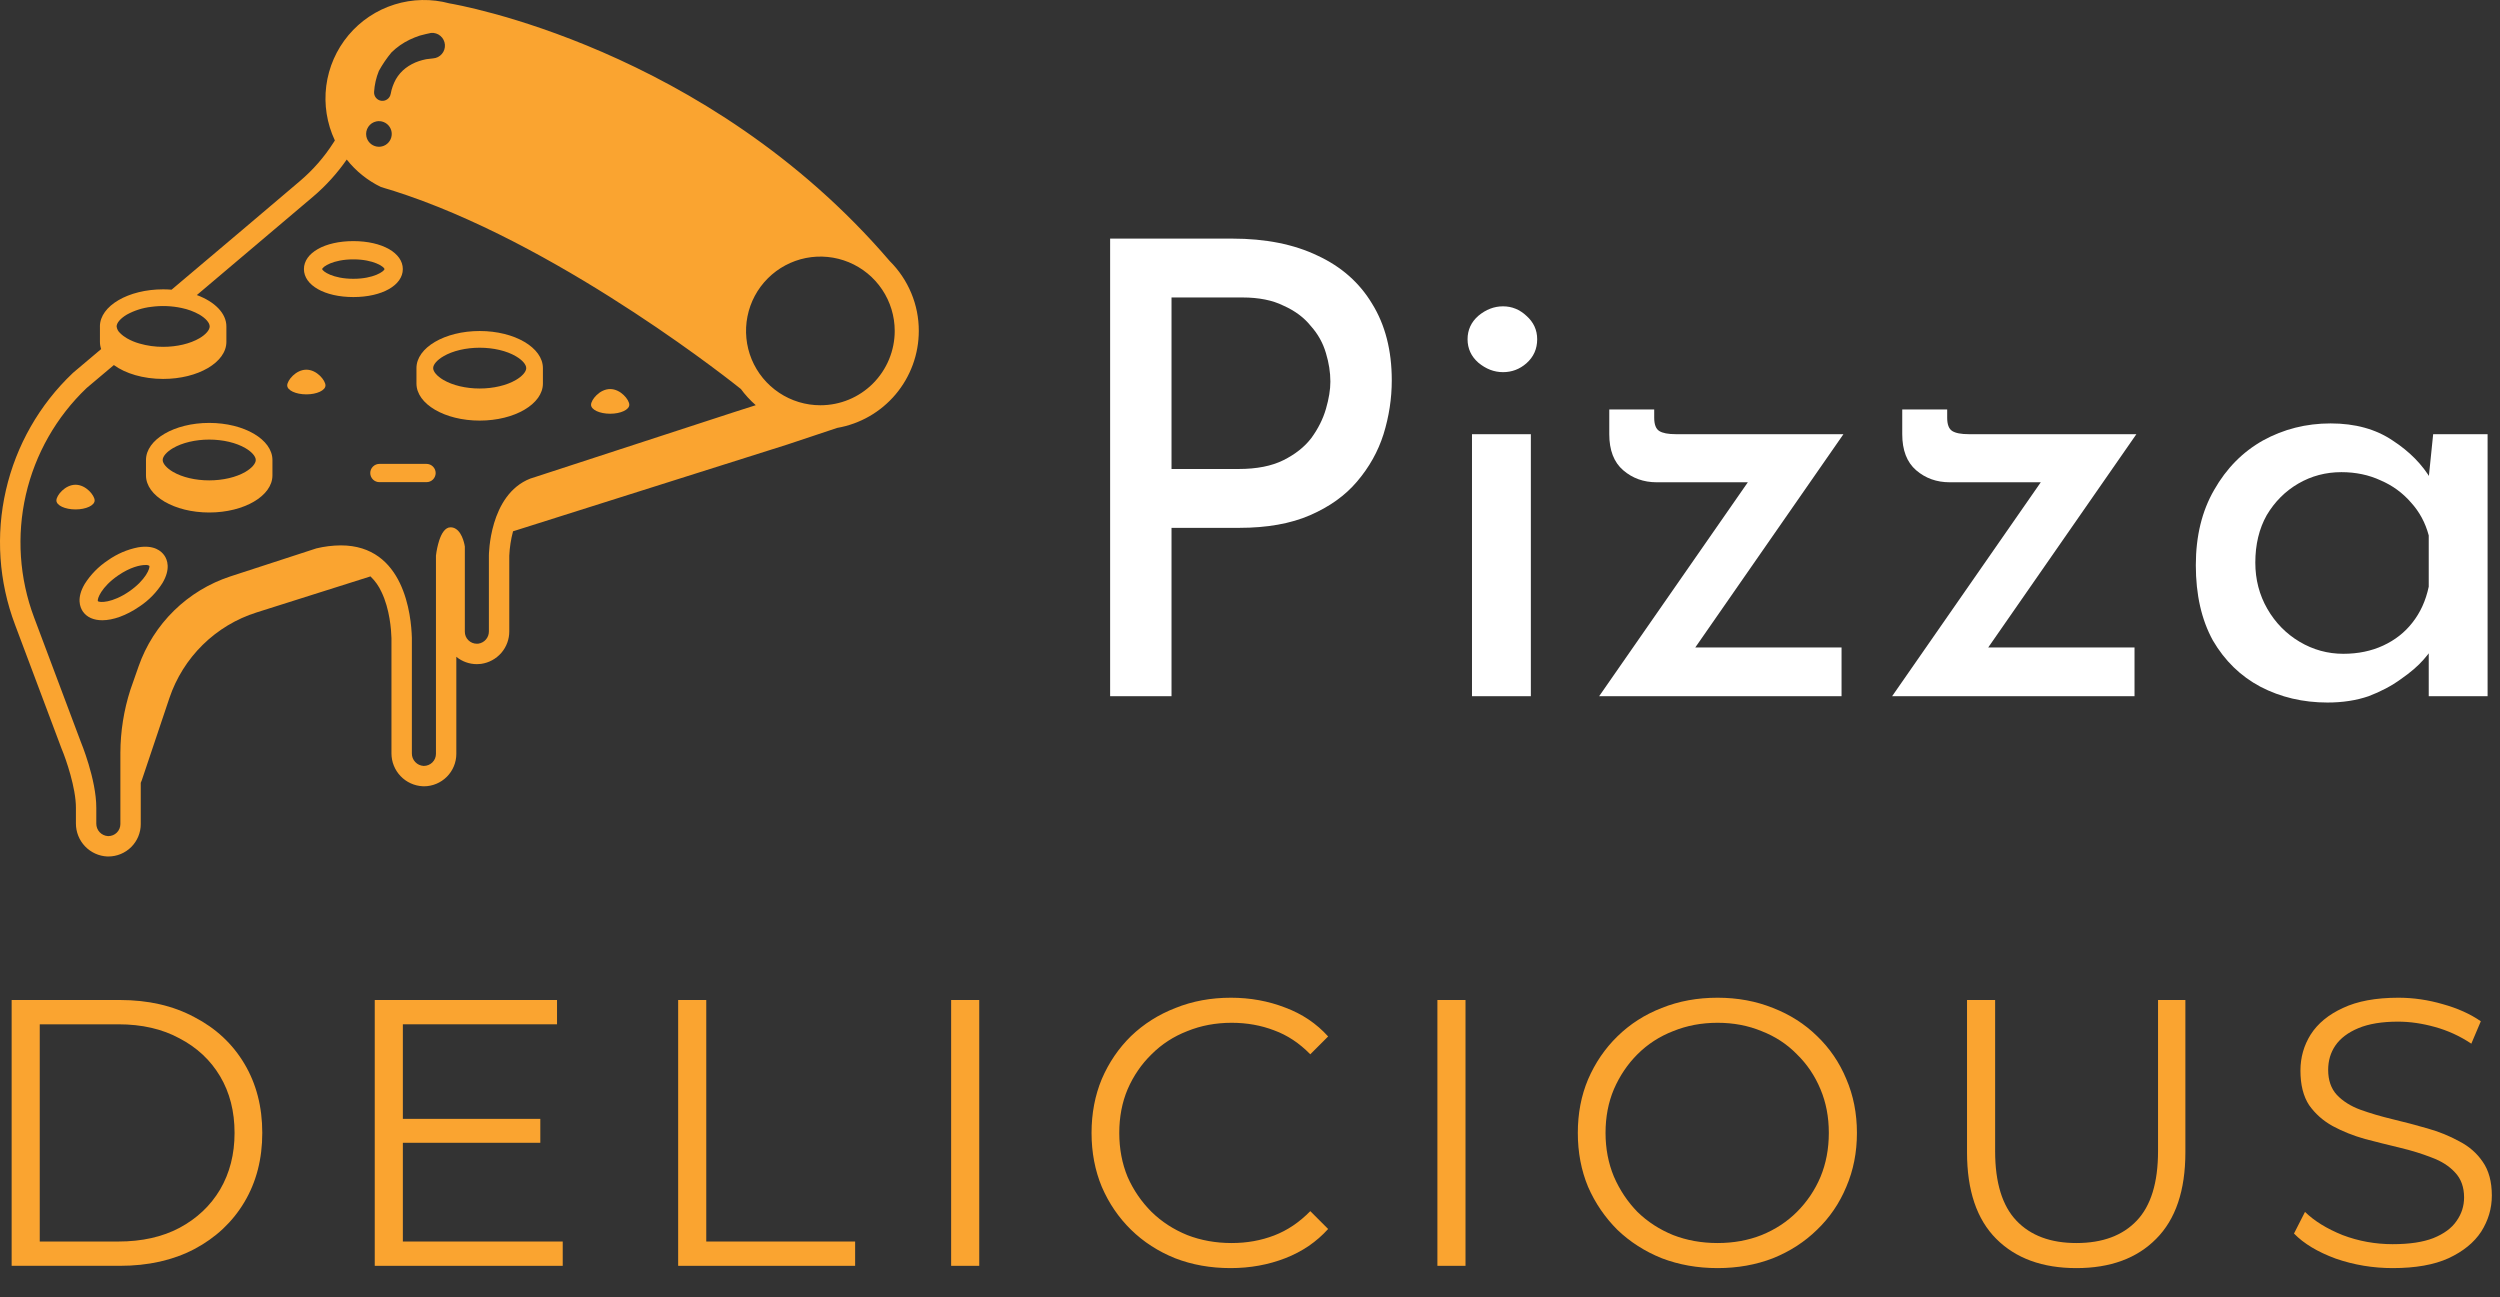 <svg width="79" height="41" viewBox="0 0 79 41" fill="none" xmlns="http://www.w3.org/2000/svg">
<rect x="0" y="0" width="79" height="41" fill="#333333" stroke="none"/>
<path d="M29.034 10.457C29.035 10.047 28.954 9.64 28.796 9.262C28.638 8.883 28.407 8.539 28.116 8.25C22.307 1.472 14.339 0.129 14.213 0.109C14.212 0.108 14.212 0.108 14.211 0.108V0.109C13.638 -0.047 13.031 -0.035 12.464 0.143C11.897 0.321 11.393 0.657 11.011 1.113C10.63 1.568 10.386 2.124 10.31 2.713C10.234 3.303 10.329 3.901 10.582 4.439L10.536 4.51C10.247 4.963 9.891 5.37 9.482 5.718C8.573 6.492 6.915 7.895 5.422 9.154C5.335 9.147 5.246 9.143 5.156 9.143C4.052 9.143 3.157 9.668 3.157 10.315C3.157 10.316 3.158 10.318 3.158 10.319V10.803C3.158 10.88 3.171 10.958 3.196 11.031C2.673 11.473 2.338 11.755 2.325 11.766C2.315 11.774 2.306 11.783 2.296 11.792C1.244 12.79 0.511 14.077 0.187 15.49C-0.138 16.904 -0.038 18.381 0.474 19.738L1.95 23.669C1.953 23.676 1.956 23.683 1.959 23.69C2.082 23.986 2.401 24.896 2.399 25.528V26.025C2.399 26.293 2.502 26.55 2.687 26.744C2.872 26.938 3.125 27.053 3.392 27.065C3.403 27.065 3.413 27.065 3.423 27.065C3.695 27.065 3.956 26.957 4.148 26.765C4.34 26.573 4.448 26.312 4.448 26.041V24.736C4.46 24.711 4.471 24.685 4.48 24.658L5.352 22.062C5.566 21.425 5.928 20.847 6.407 20.376C6.886 19.905 7.47 19.554 8.111 19.352L11.707 18.214C11.854 18.356 11.973 18.524 12.057 18.71C12.317 19.252 12.363 19.902 12.37 20.165V23.806C12.37 24.074 12.473 24.332 12.659 24.526C12.844 24.72 13.097 24.834 13.364 24.846C13.374 24.847 13.385 24.847 13.396 24.847C13.667 24.847 13.928 24.738 14.12 24.546C14.312 24.354 14.42 24.094 14.42 23.822V20.755C14.603 20.905 14.832 20.987 15.068 20.987C15.113 20.987 15.157 20.984 15.201 20.979C15.449 20.944 15.676 20.821 15.841 20.632C16.005 20.442 16.095 20.2 16.093 19.949V17.56C16.105 17.299 16.145 17.041 16.212 16.789L24.871 14.05L26.455 13.522L26.454 13.522C27.176 13.397 27.831 13.021 28.303 12.46C28.775 11.899 29.034 11.19 29.034 10.457ZM11.972 2.242C12.086 2.035 12.219 1.839 12.37 1.657C12.538 1.492 12.732 1.356 12.944 1.254C13.049 1.204 13.156 1.161 13.266 1.125C13.321 1.107 13.596 1.043 13.623 1.04C13.677 1.035 13.73 1.042 13.78 1.058C13.831 1.074 13.878 1.1 13.918 1.135C13.959 1.169 13.992 1.212 14.016 1.259C14.04 1.306 14.055 1.358 14.059 1.411C14.063 1.464 14.057 1.517 14.04 1.568C14.024 1.618 13.998 1.665 13.963 1.705C13.928 1.746 13.886 1.779 13.839 1.803C13.791 1.827 13.74 1.841 13.687 1.845C13.679 1.845 13.506 1.864 13.468 1.871C13.388 1.887 13.31 1.907 13.233 1.933C13.083 1.984 12.942 2.058 12.816 2.154C12.693 2.249 12.589 2.367 12.511 2.502C12.431 2.647 12.375 2.803 12.346 2.966L12.344 2.972C12.332 3.038 12.295 3.097 12.24 3.136C12.186 3.176 12.119 3.193 12.052 3.185C11.985 3.177 11.924 3.143 11.881 3.091C11.838 3.039 11.817 2.973 11.821 2.906C11.835 2.678 11.886 2.454 11.972 2.242ZM11.895 3.836C11.973 3.82 12.055 3.828 12.129 3.859C12.203 3.889 12.266 3.941 12.311 4.008C12.355 4.074 12.379 4.152 12.379 4.232C12.379 4.312 12.356 4.391 12.311 4.457C12.267 4.524 12.204 4.576 12.13 4.607C12.056 4.637 11.974 4.646 11.896 4.63C11.817 4.614 11.745 4.576 11.688 4.519C11.632 4.463 11.593 4.391 11.577 4.312C11.556 4.207 11.578 4.098 11.638 4.008C11.697 3.919 11.79 3.857 11.895 3.836ZM4.009 9.941C4.248 9.81 4.51 9.727 4.781 9.696C5.099 9.653 5.422 9.665 5.737 9.732C5.935 9.772 6.125 9.842 6.302 9.941C6.502 10.059 6.626 10.202 6.626 10.315C6.626 10.428 6.502 10.572 6.302 10.689C6.008 10.861 5.591 10.96 5.156 10.96C4.901 10.961 4.648 10.926 4.404 10.855C4.266 10.816 4.134 10.761 4.009 10.689C3.931 10.644 3.859 10.59 3.796 10.526C3.734 10.472 3.694 10.397 3.685 10.315C3.685 10.202 3.81 10.059 4.009 9.941ZM15.449 19.949C15.45 20.043 15.418 20.134 15.357 20.206C15.296 20.278 15.212 20.325 15.119 20.339C15.102 20.341 15.085 20.343 15.068 20.342C15.018 20.342 14.969 20.332 14.923 20.313C14.877 20.294 14.835 20.266 14.8 20.231C14.764 20.196 14.736 20.154 14.717 20.108C14.698 20.061 14.689 20.012 14.689 19.962V17.271C14.689 17.271 14.633 16.857 14.405 16.713C14.355 16.68 14.297 16.663 14.237 16.663H14.237H14.237C14.061 16.663 13.948 16.867 13.878 17.081C13.829 17.237 13.795 17.397 13.776 17.56L13.776 17.56V23.822C13.776 23.923 13.736 24.02 13.664 24.091C13.593 24.162 13.496 24.202 13.396 24.203H13.384C13.283 24.197 13.188 24.152 13.12 24.078C13.051 24.004 13.013 23.907 13.015 23.806V20.157C12.996 19.453 12.779 17.234 10.769 17.234C10.509 17.236 10.25 17.268 9.997 17.329L7.284 18.213C6.614 18.432 6.004 18.802 5.5 19.295C4.997 19.788 4.613 20.39 4.38 21.055L4.121 21.795C3.914 22.438 3.807 23.109 3.804 23.785V26.041C3.804 26.09 3.794 26.14 3.775 26.186C3.756 26.232 3.728 26.274 3.692 26.31C3.657 26.345 3.615 26.373 3.569 26.392C3.523 26.411 3.473 26.421 3.423 26.421H3.412C3.311 26.415 3.217 26.37 3.148 26.297C3.079 26.223 3.042 26.125 3.043 26.025V25.531C3.046 24.624 2.553 23.442 2.553 23.442L1.077 19.511C0.612 18.273 0.522 16.924 0.817 15.635C1.113 14.345 1.782 13.171 2.74 12.259C2.74 12.259 3.072 11.979 3.598 11.536C3.964 11.803 4.526 11.974 5.156 11.974C6.259 11.974 7.154 11.45 7.154 10.803V10.315C7.154 10.336 7.153 10.356 7.151 10.375C7.153 10.355 7.154 10.335 7.154 10.315C7.154 9.897 6.781 9.531 6.22 9.324C7.604 8.155 9.063 6.921 9.9 6.209C10.301 5.868 10.656 5.475 10.957 5.042C11.247 5.408 11.616 5.705 12.036 5.909C12.317 5.991 12.6 6.081 12.883 6.179C18.018 7.953 23.329 12.226 23.412 12.293C23.41 12.29 23.407 12.286 23.404 12.282C23.543 12.473 23.704 12.648 23.882 12.804L23.198 13.023L20.941 13.759L16.962 15.057L16.96 15.058L16.758 15.123C15.45 15.634 15.449 17.56 15.449 17.56V19.949ZM25.924 12.806C25.459 12.806 25.005 12.668 24.619 12.41C24.232 12.152 23.931 11.785 23.753 11.356C23.576 10.927 23.529 10.454 23.62 9.999C23.71 9.543 23.934 9.125 24.263 8.796C24.591 8.468 25.01 8.244 25.465 8.153C25.921 8.063 26.393 8.109 26.823 8.287C27.252 8.465 27.619 8.766 27.877 9.152C28.135 9.538 28.273 9.992 28.273 10.457C28.273 10.766 28.212 11.071 28.094 11.356C27.976 11.641 27.803 11.9 27.585 12.119C27.367 12.337 27.108 12.51 26.823 12.628C26.538 12.746 26.232 12.806 25.924 12.806Z" fill="#FAA430"/>
<path d="M17.156 12.12V11.632C17.156 10.985 16.262 10.46 15.158 10.46C14.055 10.46 13.16 10.985 13.16 11.632V12.12C13.16 12.767 14.055 13.291 15.158 13.291C16.262 13.291 17.156 12.767 17.156 12.12ZM14.012 11.259C14.306 11.086 14.723 10.988 15.158 10.988C15.593 10.988 16.011 11.086 16.304 11.259C16.504 11.376 16.629 11.519 16.629 11.632C16.629 11.745 16.504 11.889 16.304 12.006C16.011 12.178 15.593 12.277 15.158 12.277C14.723 12.277 14.306 12.178 14.012 12.006C13.812 11.889 13.688 11.745 13.688 11.632C13.688 11.519 13.812 11.376 14.012 11.259Z" fill="#FAA430"/>
<path d="M6.611 13.364C5.508 13.364 4.613 13.889 4.613 14.536V15.023C4.613 15.67 5.508 16.195 6.611 16.195C7.715 16.195 8.609 15.67 8.609 15.023V14.536C8.609 13.889 7.715 13.364 6.611 13.364ZM5.465 14.162C5.759 13.99 6.176 13.891 6.611 13.891C7.046 13.891 7.464 13.99 7.757 14.162C7.958 14.28 8.082 14.423 8.082 14.536C8.082 14.649 7.957 14.792 7.757 14.91C7.464 15.082 7.046 15.18 6.611 15.18C6.176 15.18 5.759 15.082 5.465 14.91C5.265 14.792 5.141 14.649 5.141 14.536C5.141 14.423 5.265 14.28 5.465 14.162Z" fill="#FAA430"/>
<path d="M13.478 14.659H11.989C11.912 14.659 11.839 14.69 11.785 14.744C11.731 14.798 11.7 14.871 11.7 14.948C11.7 15.024 11.731 15.098 11.785 15.152C11.839 15.206 11.912 15.236 11.989 15.236H13.478C13.555 15.236 13.628 15.206 13.682 15.152C13.736 15.098 13.767 15.024 13.767 14.948C13.767 14.871 13.736 14.798 13.682 14.744C13.628 14.69 13.555 14.659 13.478 14.659Z" fill="#FAA430"/>
<path d="M12.729 8.503C12.729 7.991 12.072 7.619 11.166 7.619C10.261 7.619 9.604 7.991 9.604 8.503C9.604 9.015 10.261 9.387 11.166 9.387C12.072 9.387 12.729 9.015 12.729 8.503ZM11.166 8.81C10.521 8.81 10.192 8.574 10.181 8.503C10.192 8.432 10.521 8.196 11.166 8.196C11.81 8.196 12.139 8.431 12.152 8.503C12.139 8.575 11.81 8.81 11.166 8.81Z" fill="#FAA430"/>
<path d="M4.363 17.296C4.018 17.364 3.692 17.505 3.406 17.709C3.112 17.903 2.864 18.157 2.676 18.454C2.413 18.901 2.527 19.19 2.618 19.323C2.746 19.509 2.964 19.6 3.231 19.6C3.57 19.6 3.99 19.453 4.407 19.166C4.7 18.973 4.949 18.718 5.136 18.421C5.399 17.974 5.286 17.685 5.194 17.553C5.103 17.42 4.874 17.21 4.363 17.296ZM4.08 18.691C3.548 19.056 3.143 19.048 3.094 18.996C3.063 18.931 3.201 18.55 3.732 18.185C4.112 17.924 4.427 17.854 4.594 17.854C4.637 17.849 4.681 17.858 4.719 17.88C4.749 17.946 4.61 18.326 4.08 18.691Z" fill="#FAA430"/>
<path d="M2.991 15.814C2.991 15.658 2.72 15.318 2.387 15.318C2.053 15.318 1.782 15.658 1.782 15.814C1.782 15.971 2.053 16.098 2.387 16.098C2.72 16.098 2.991 15.971 2.991 15.814Z" fill="#FAA430"/>
<path d="M19.281 13.074C19.615 13.074 19.886 12.947 19.886 12.791C19.886 12.634 19.615 12.294 19.281 12.294C18.947 12.294 18.677 12.634 18.677 12.791C18.677 12.947 18.947 13.074 19.281 13.074Z" fill="#FAA430"/>
<path d="M9.681 11.682C9.347 11.682 9.076 12.022 9.076 12.179C9.076 12.335 9.347 12.462 9.681 12.462C10.014 12.462 10.285 12.335 10.285 12.179C10.285 12.022 10.014 11.682 9.681 11.682Z" fill="#FAA430"/>
<path d="M38.94 7.54C39.993 7.54 40.893 7.72 41.64 8.08C42.387 8.427 42.96 8.933 43.36 9.6C43.773 10.267 43.98 11.073 43.98 12.02C43.98 12.593 43.893 13.16 43.72 13.72C43.547 14.267 43.267 14.767 42.88 15.22C42.507 15.66 42.013 16.013 41.4 16.28C40.787 16.547 40.04 16.68 39.16 16.68H37.02V22H35.08V7.54H38.94ZM39.14 14.82C39.713 14.82 40.187 14.727 40.56 14.54C40.933 14.353 41.227 14.12 41.44 13.84C41.653 13.547 41.807 13.24 41.9 12.92C41.993 12.6 42.04 12.313 42.04 12.06C42.04 11.767 41.993 11.467 41.9 11.16C41.807 10.84 41.647 10.553 41.42 10.3C41.207 10.033 40.92 9.82 40.56 9.66C40.213 9.487 39.78 9.4 39.26 9.4H37.02V14.82H39.14Z" fill="white"/>
<path d="M46.515 13.72H48.375V22H46.515V13.72ZM46.375 10.72C46.375 10.427 46.488 10.18 46.715 9.98C46.955 9.78 47.215 9.68 47.495 9.68C47.775 9.68 48.021 9.78 48.235 9.98C48.461 10.18 48.575 10.427 48.575 10.72C48.575 11.027 48.461 11.28 48.235 11.48C48.021 11.667 47.775 11.76 47.495 11.76C47.215 11.76 46.955 11.66 46.715 11.46C46.488 11.26 46.375 11.013 46.375 10.72Z" fill="white"/>
<path d="M52.353 15.24C51.939 15.24 51.586 15.113 51.293 14.86C50.999 14.607 50.853 14.227 50.853 13.72V12.94H52.273V13.2C52.273 13.413 52.326 13.553 52.433 13.62C52.539 13.687 52.713 13.72 52.953 13.72H58.253L53.293 20.86L52.933 20.46H58.193V22H50.533L55.593 14.72L55.913 15.24H52.353Z" fill="white"/>
<path d="M61.611 15.24C61.197 15.24 60.844 15.113 60.55 14.86C60.257 14.607 60.111 14.227 60.111 13.72V12.94H61.531V13.2C61.531 13.413 61.584 13.553 61.691 13.62C61.797 13.687 61.971 13.72 62.211 13.72H67.51L62.55 20.86L62.191 20.46H67.451V22H59.791L64.85 14.72L65.171 15.24H61.611Z" fill="white"/>
<path d="M73.548 22.2C72.775 22.2 72.068 22.033 71.428 21.7C70.802 21.367 70.302 20.88 69.928 20.24C69.568 19.587 69.388 18.793 69.388 17.86C69.388 16.94 69.582 16.147 69.968 15.48C70.355 14.8 70.868 14.28 71.508 13.92C72.162 13.56 72.875 13.38 73.648 13.38C74.422 13.38 75.075 13.56 75.608 13.92C76.142 14.267 76.548 14.68 76.828 15.16L76.708 15.48L76.888 13.72H78.608V22H76.748V19.84L76.948 20.32C76.895 20.453 76.775 20.627 76.588 20.84C76.415 21.04 76.175 21.247 75.868 21.46C75.575 21.673 75.235 21.853 74.848 22C74.462 22.133 74.028 22.2 73.548 22.2ZM74.048 20.66C74.515 20.66 74.935 20.573 75.308 20.4C75.682 20.227 75.988 19.987 76.228 19.68C76.482 19.36 76.655 18.98 76.748 18.54V16.92C76.642 16.52 76.455 16.173 76.188 15.88C75.922 15.573 75.602 15.34 75.228 15.18C74.855 15.007 74.442 14.92 73.988 14.92C73.495 14.92 73.042 15.04 72.628 15.28C72.215 15.52 71.882 15.853 71.628 16.28C71.388 16.707 71.268 17.207 71.268 17.78C71.268 18.313 71.395 18.8 71.648 19.24C71.902 19.68 72.242 20.027 72.668 20.28C73.095 20.533 73.555 20.66 74.048 20.66Z" fill="white"/>
<path d="M0.368 40V31.6H3.788C4.684 31.6 5.468 31.78 6.14 32.14C6.82 32.492 7.348 32.984 7.724 33.616C8.1 34.248 8.288 34.976 8.288 35.8C8.288 36.624 8.1 37.352 7.724 37.984C7.348 38.616 6.82 39.112 6.14 39.472C5.468 39.824 4.684 40 3.788 40H0.368ZM1.256 39.232H3.74C4.484 39.232 5.128 39.088 5.672 38.8C6.224 38.504 6.652 38.1 6.956 37.588C7.26 37.068 7.412 36.472 7.412 35.8C7.412 35.12 7.26 34.524 6.956 34.012C6.652 33.5 6.224 33.1 5.672 32.812C5.128 32.516 4.484 32.368 3.74 32.368H1.256V39.232Z" fill="#FAA430"/>
<path d="M12.634 35.356H17.074V36.112H12.634V35.356ZM12.73 39.232H17.782V40H11.842V31.6H17.602V32.368H12.73V39.232Z" fill="#FAA430"/>
<path d="M21.43 40V31.6H22.318V39.232H27.022V40H21.43Z" fill="#FAA430"/>
<path d="M30.056 40V31.6H30.944V40H30.056Z" fill="#FAA430"/>
<path d="M38.885 40.072C38.253 40.072 37.669 39.968 37.133 39.76C36.597 39.544 36.133 39.244 35.741 38.86C35.349 38.476 35.041 38.024 34.817 37.504C34.601 36.984 34.493 36.416 34.493 35.8C34.493 35.184 34.601 34.616 34.817 34.096C35.041 33.576 35.349 33.124 35.741 32.74C36.141 32.356 36.609 32.06 37.145 31.852C37.681 31.636 38.265 31.528 38.897 31.528C39.505 31.528 40.077 31.632 40.613 31.84C41.149 32.04 41.601 32.344 41.969 32.752L41.405 33.316C41.061 32.964 40.681 32.712 40.265 32.56C39.849 32.4 39.401 32.32 38.921 32.32C38.417 32.32 37.949 32.408 37.517 32.584C37.085 32.752 36.709 32.996 36.389 33.316C36.069 33.628 35.817 33.996 35.633 34.42C35.457 34.836 35.369 35.296 35.369 35.8C35.369 36.304 35.457 36.768 35.633 37.192C35.817 37.608 36.069 37.976 36.389 38.296C36.709 38.608 37.085 38.852 37.517 39.028C37.949 39.196 38.417 39.28 38.921 39.28C39.401 39.28 39.849 39.2 40.265 39.04C40.681 38.88 41.061 38.624 41.405 38.272L41.969 38.836C41.601 39.244 41.149 39.552 40.613 39.76C40.077 39.968 39.501 40.072 38.885 40.072Z" fill="#FAA430"/>
<path d="M45.422 40V31.6H46.31V40H45.422Z" fill="#FAA430"/>
<path d="M54.275 40.072C53.643 40.072 53.055 39.968 52.511 39.76C51.975 39.544 51.507 39.244 51.107 38.86C50.715 38.468 50.407 38.016 50.183 37.504C49.967 36.984 49.859 36.416 49.859 35.8C49.859 35.184 49.967 34.62 50.183 34.108C50.407 33.588 50.715 33.136 51.107 32.752C51.507 32.36 51.975 32.06 52.511 31.852C53.047 31.636 53.635 31.528 54.275 31.528C54.907 31.528 55.491 31.636 56.027 31.852C56.563 32.06 57.027 32.356 57.419 32.74C57.819 33.124 58.127 33.576 58.343 34.096C58.567 34.616 58.679 35.184 58.679 35.8C58.679 36.416 58.567 36.984 58.343 37.504C58.127 38.024 57.819 38.476 57.419 38.86C57.027 39.244 56.563 39.544 56.027 39.76C55.491 39.968 54.907 40.072 54.275 40.072ZM54.275 39.28C54.779 39.28 55.243 39.196 55.667 39.028C56.099 38.852 56.471 38.608 56.783 38.296C57.103 37.976 57.351 37.608 57.527 37.192C57.703 36.768 57.791 36.304 57.791 35.8C57.791 35.296 57.703 34.836 57.527 34.42C57.351 33.996 57.103 33.628 56.783 33.316C56.471 32.996 56.099 32.752 55.667 32.584C55.243 32.408 54.779 32.32 54.275 32.32C53.771 32.32 53.303 32.408 52.871 32.584C52.439 32.752 52.063 32.996 51.743 33.316C51.431 33.628 51.183 33.996 50.999 34.42C50.823 34.836 50.735 35.296 50.735 35.8C50.735 36.296 50.823 36.756 50.999 37.18C51.183 37.604 51.431 37.976 51.743 38.296C52.063 38.608 52.439 38.852 52.871 39.028C53.303 39.196 53.771 39.28 54.275 39.28Z" fill="#FAA430"/>
<path d="M65.614 40.072C64.542 40.072 63.698 39.764 63.082 39.148C62.466 38.532 62.158 37.62 62.158 36.412V31.6H63.046V36.376C63.046 37.368 63.27 38.1 63.718 38.572C64.166 39.044 64.798 39.28 65.614 39.28C66.438 39.28 67.074 39.044 67.522 38.572C67.97 38.1 68.194 37.368 68.194 36.376V31.6H69.058V36.412C69.058 37.62 68.75 38.532 68.134 39.148C67.526 39.764 66.686 40.072 65.614 40.072Z" fill="#FAA430"/>
<path d="M75.609 40.072C74.986 40.072 74.385 39.972 73.809 39.772C73.242 39.564 72.802 39.3 72.49 38.98L72.838 38.296C73.133 38.584 73.529 38.828 74.025 39.028C74.529 39.22 75.058 39.316 75.609 39.316C76.138 39.316 76.566 39.252 76.894 39.124C77.23 38.988 77.474 38.808 77.626 38.584C77.785 38.36 77.865 38.112 77.865 37.84C77.865 37.512 77.769 37.248 77.578 37.048C77.394 36.848 77.15 36.692 76.846 36.58C76.541 36.46 76.206 36.356 75.838 36.268C75.469 36.18 75.102 36.088 74.734 35.992C74.365 35.888 74.025 35.752 73.713 35.584C73.409 35.416 73.162 35.196 72.969 34.924C72.785 34.644 72.694 34.28 72.694 33.832C72.694 33.416 72.802 33.036 73.017 32.692C73.242 32.34 73.582 32.06 74.037 31.852C74.493 31.636 75.078 31.528 75.79 31.528C76.261 31.528 76.73 31.596 77.194 31.732C77.657 31.86 78.058 32.04 78.394 32.272L78.094 32.98C77.734 32.74 77.35 32.564 76.942 32.452C76.541 32.34 76.153 32.284 75.778 32.284C75.273 32.284 74.858 32.352 74.529 32.488C74.201 32.624 73.957 32.808 73.797 33.04C73.645 33.264 73.57 33.52 73.57 33.808C73.57 34.136 73.662 34.4 73.846 34.6C74.037 34.8 74.285 34.956 74.59 35.068C74.901 35.18 75.242 35.28 75.609 35.368C75.978 35.456 76.341 35.552 76.701 35.656C77.07 35.76 77.406 35.896 77.71 36.064C78.022 36.224 78.269 36.44 78.454 36.712C78.645 36.984 78.742 37.34 78.742 37.78C78.742 38.188 78.629 38.568 78.406 38.92C78.181 39.264 77.838 39.544 77.374 39.76C76.918 39.968 76.329 40.072 75.609 40.072Z" fill="#FAA430"/>
</svg>
